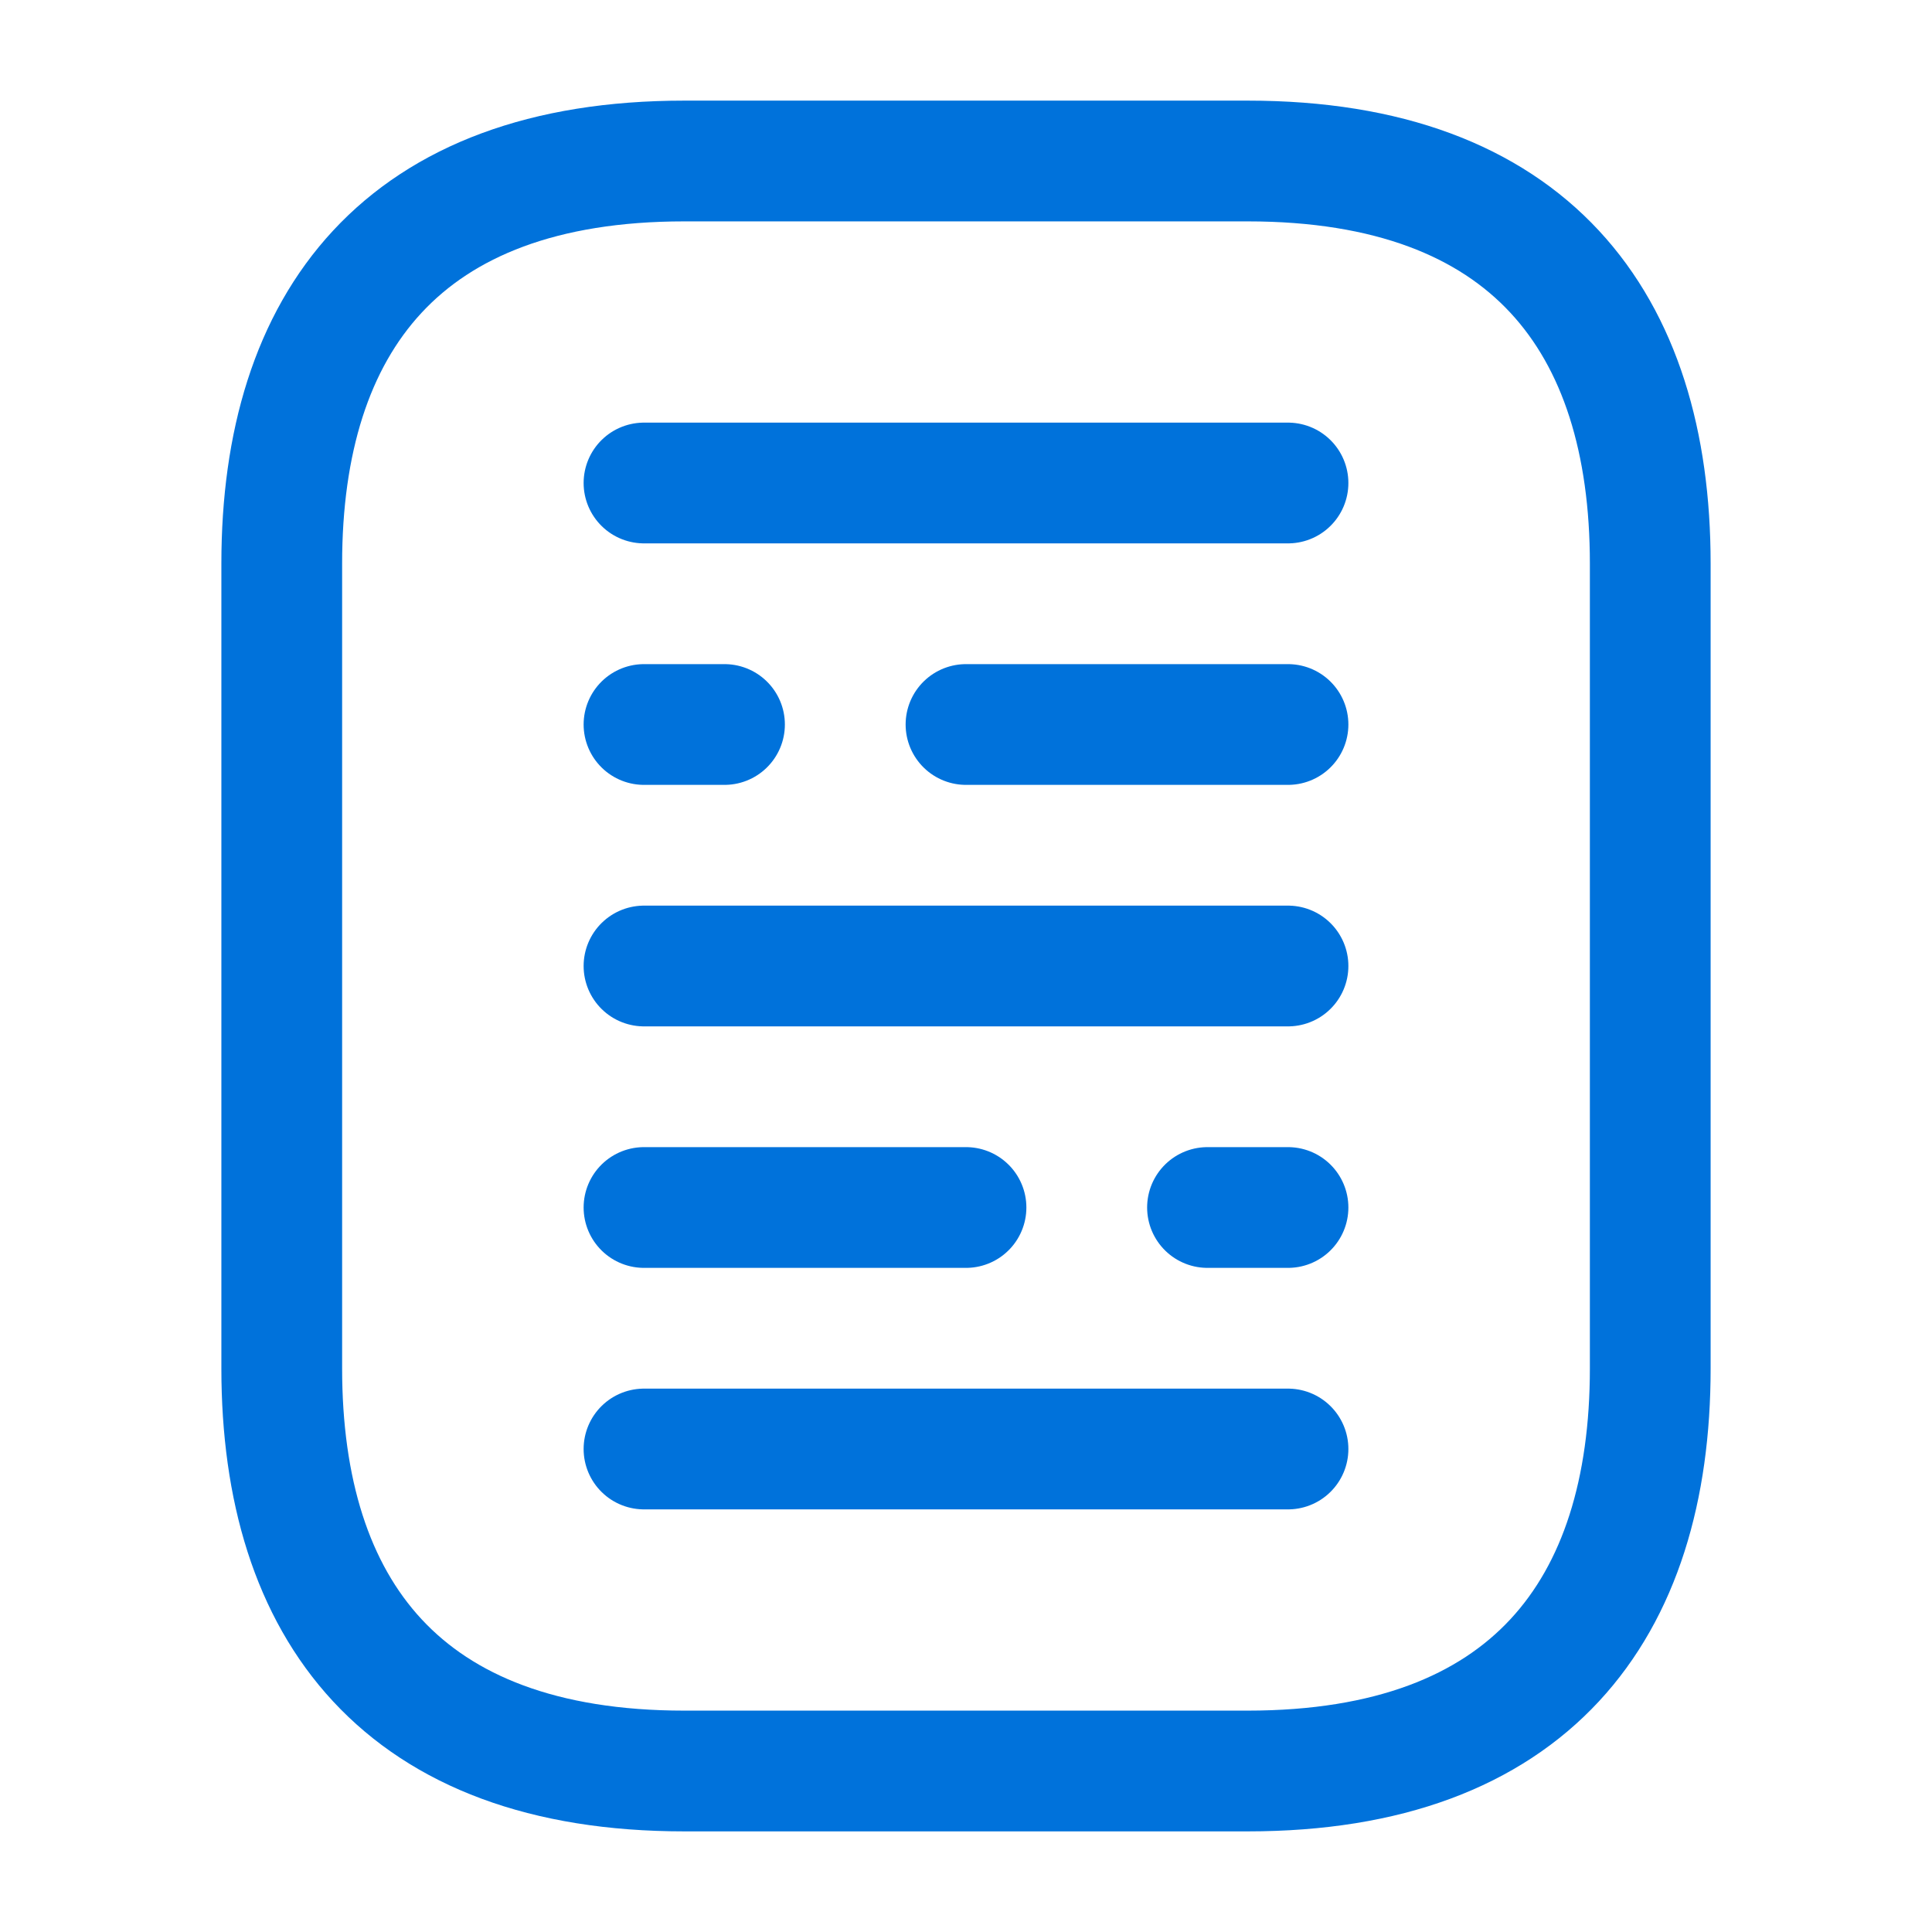 <svg xmlns='http://www.w3.org/2000/svg' fill='none' viewBox='0 0 24 24'><path stroke='#0072DB' stroke-linecap='round' stroke-linejoin='round' stroke-miterlimit='10' stroke-width='1.5' d='M3.5 17V7c0-3 1.5-5 5-5h7c3.5 0 5 2 5 5v10c0 3-1.5 5-5 5h-7c-3.5 0-5-2-5-5ZM16 6H8M16 9h-4M9 9H8M16 15h-1M16 12H8M12 15H8M16 18H8'/></svg>